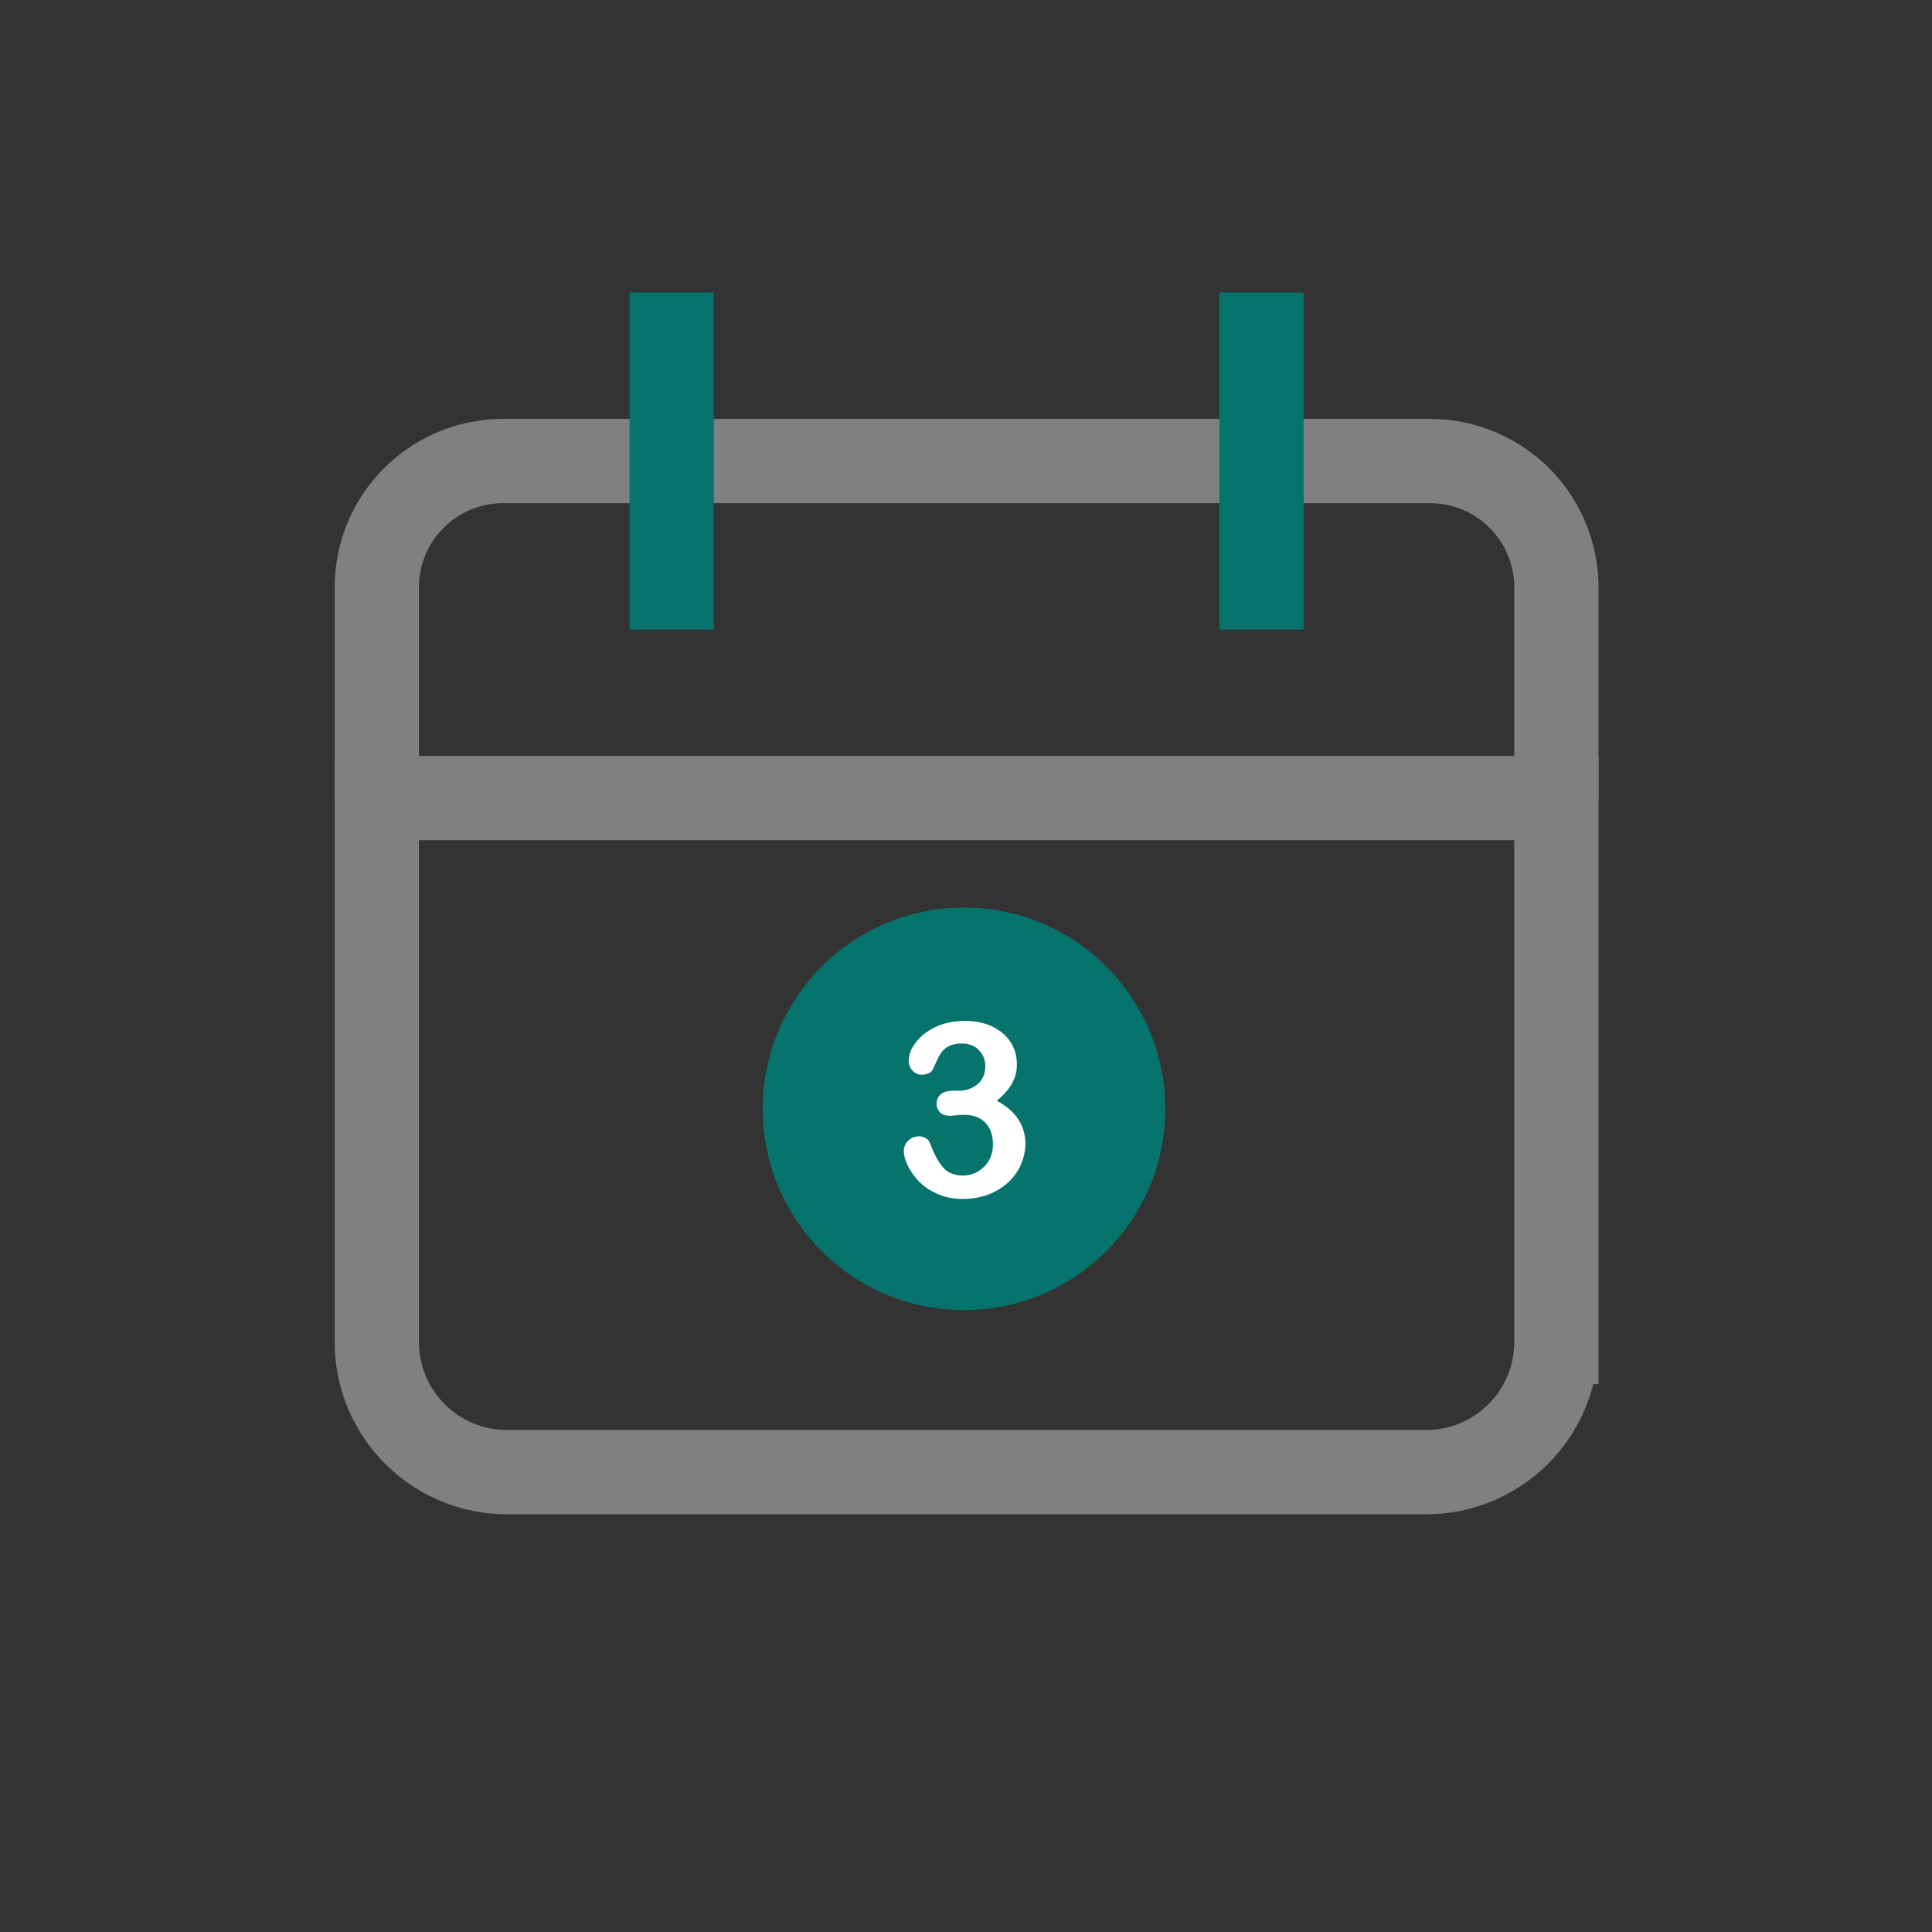 <svg xmlns="http://www.w3.org/2000/svg" width="96" height="96" version="1.2" viewBox="0 0 72 72"><rect x="0" y="0" width="72" height="72" fill="#333333" stroke="none"/><defs><clipPath id="PEnHFHii__a"><path d="M10.902 10.902h50.25v50.25h-50.25Zm0 0"/></clipPath><clipPath id="PEnHFHii__b"><path d="M22 10.902h6V25h-6Zm0 0"/></clipPath><clipPath id="PEnHFHii__c"><path d="M44 10.902h6V25h-6Zm0 0"/></clipPath><clipPath id="PEnHFHii__d"><path d="M28.426 33.824h15v15h-15Zm0 0"/></clipPath></defs><g clip-path="url(#PEnHFHii__a)"><path d="M2 12V7a3 3 0 0 1 3-3h22a3 3 0 0 1 3 3v5" style="fill:none;stroke-width:2;stroke-linecap:butt;stroke-linejoin:miter;stroke:gray;stroke-opacity:1;stroke-miterlimit:10" transform="translate(10.902 10.902)scale(1.57)"/><path d="M2 12h28v12.913A3.09 3.09 0 0 1 26.913 28H5.087A3.09 3.09 0 0 1 2 24.913Zm0 0" style="fill:none;stroke-width:2;stroke-linecap:square;stroke-linejoin:miter;stroke:gray;stroke-opacity:1;stroke-miterlimit:10" transform="translate(10.902 10.902)scale(1.57)"/></g><g clip-path="url(#PEnHFHii__b)"><path d="M9 1v6" style="fill:none;stroke-width:2;stroke-linecap:square;stroke-linejoin:miter;stroke:#06746d;stroke-opacity:1;stroke-miterlimit:10" transform="translate(10.902 10.902)scale(1.57)"/></g><g clip-path="url(#PEnHFHii__c)"><path d="M23 1v6" style="fill:none;stroke-width:2;stroke-linecap:square;stroke-linejoin:miter;stroke:#06746d;stroke-opacity:1;stroke-miterlimit:10" transform="translate(10.902 10.902)scale(1.57)"/></g><g clip-path="url(#PEnHFHii__d)"><path d="M35.926 33.824c-4.14 0-7.5 3.36-7.5 7.5s3.36 7.5 7.5 7.5 7.5-3.36 7.5-7.5-3.36-7.5-7.5-7.5m0 0" style="stroke:none;fill-rule:nonzero;fill:#06746d;fill-opacity:1"/></g><path d="M38.09 41.977a1.7 1.7 0 0 0-.356-.528c-.16-.16-.351-.3-.586-.426.239-.199.426-.41.551-.617a1.43 1.43 0 0 0 .196-.758q-.002-.34-.133-.628a1.5 1.5 0 0 0-.395-.516 1.9 1.9 0 0 0-.617-.34 2.5 2.5 0 0 0-.781-.117c-.328 0-.63.047-.89.14a2.2 2.2 0 0 0-.665.368q-.27.233-.41.484a1 1 0 0 0-.137.484.5.5 0 0 0 .149.383.45.45 0 0 0 .324.145.6.6 0 0 0 .265-.055.3.3 0 0 0 .16-.144c.055-.114.106-.239.169-.368a1.5 1.5 0 0 1 .191-.316.8.8 0 0 1 .281-.2 1.05 1.05 0 0 1 .442-.077q.404 0 .632.246.237.246.239.586 0 .448-.297.687-.29.239-.7.238h-.179q-.317 0-.477.13a.43.43 0 0 0-.16.343.45.45 0 0 0 .133.34c.086.082.215.121.379.121q.051-.001.238-.02.187-.016.274-.015c.336 0 .601.094.789.293.187.195.285.469.285.812 0 .235-.055.438-.164.618a1.117 1.117 0 0 1-.95.54q-.479-.002-.742-.302c-.175-.2-.343-.504-.492-.914a.36.36 0 0 0-.152-.176.45.45 0 0 0-.238-.07c-.168 0-.301.05-.414.156a.54.54 0 0 0-.168.414q0 .199.14.504t.41.594c.184.191.41.347.692.472q.423.194.953.192c.348 0 .664-.055.957-.164.289-.114.535-.266.746-.461a1.99 1.99 0 0 0 .633-1.45 1.8 1.8 0 0 0-.125-.628" style="stroke:none;fill-rule:nonzero;fill:#fff;fill-opacity:1"/></svg>